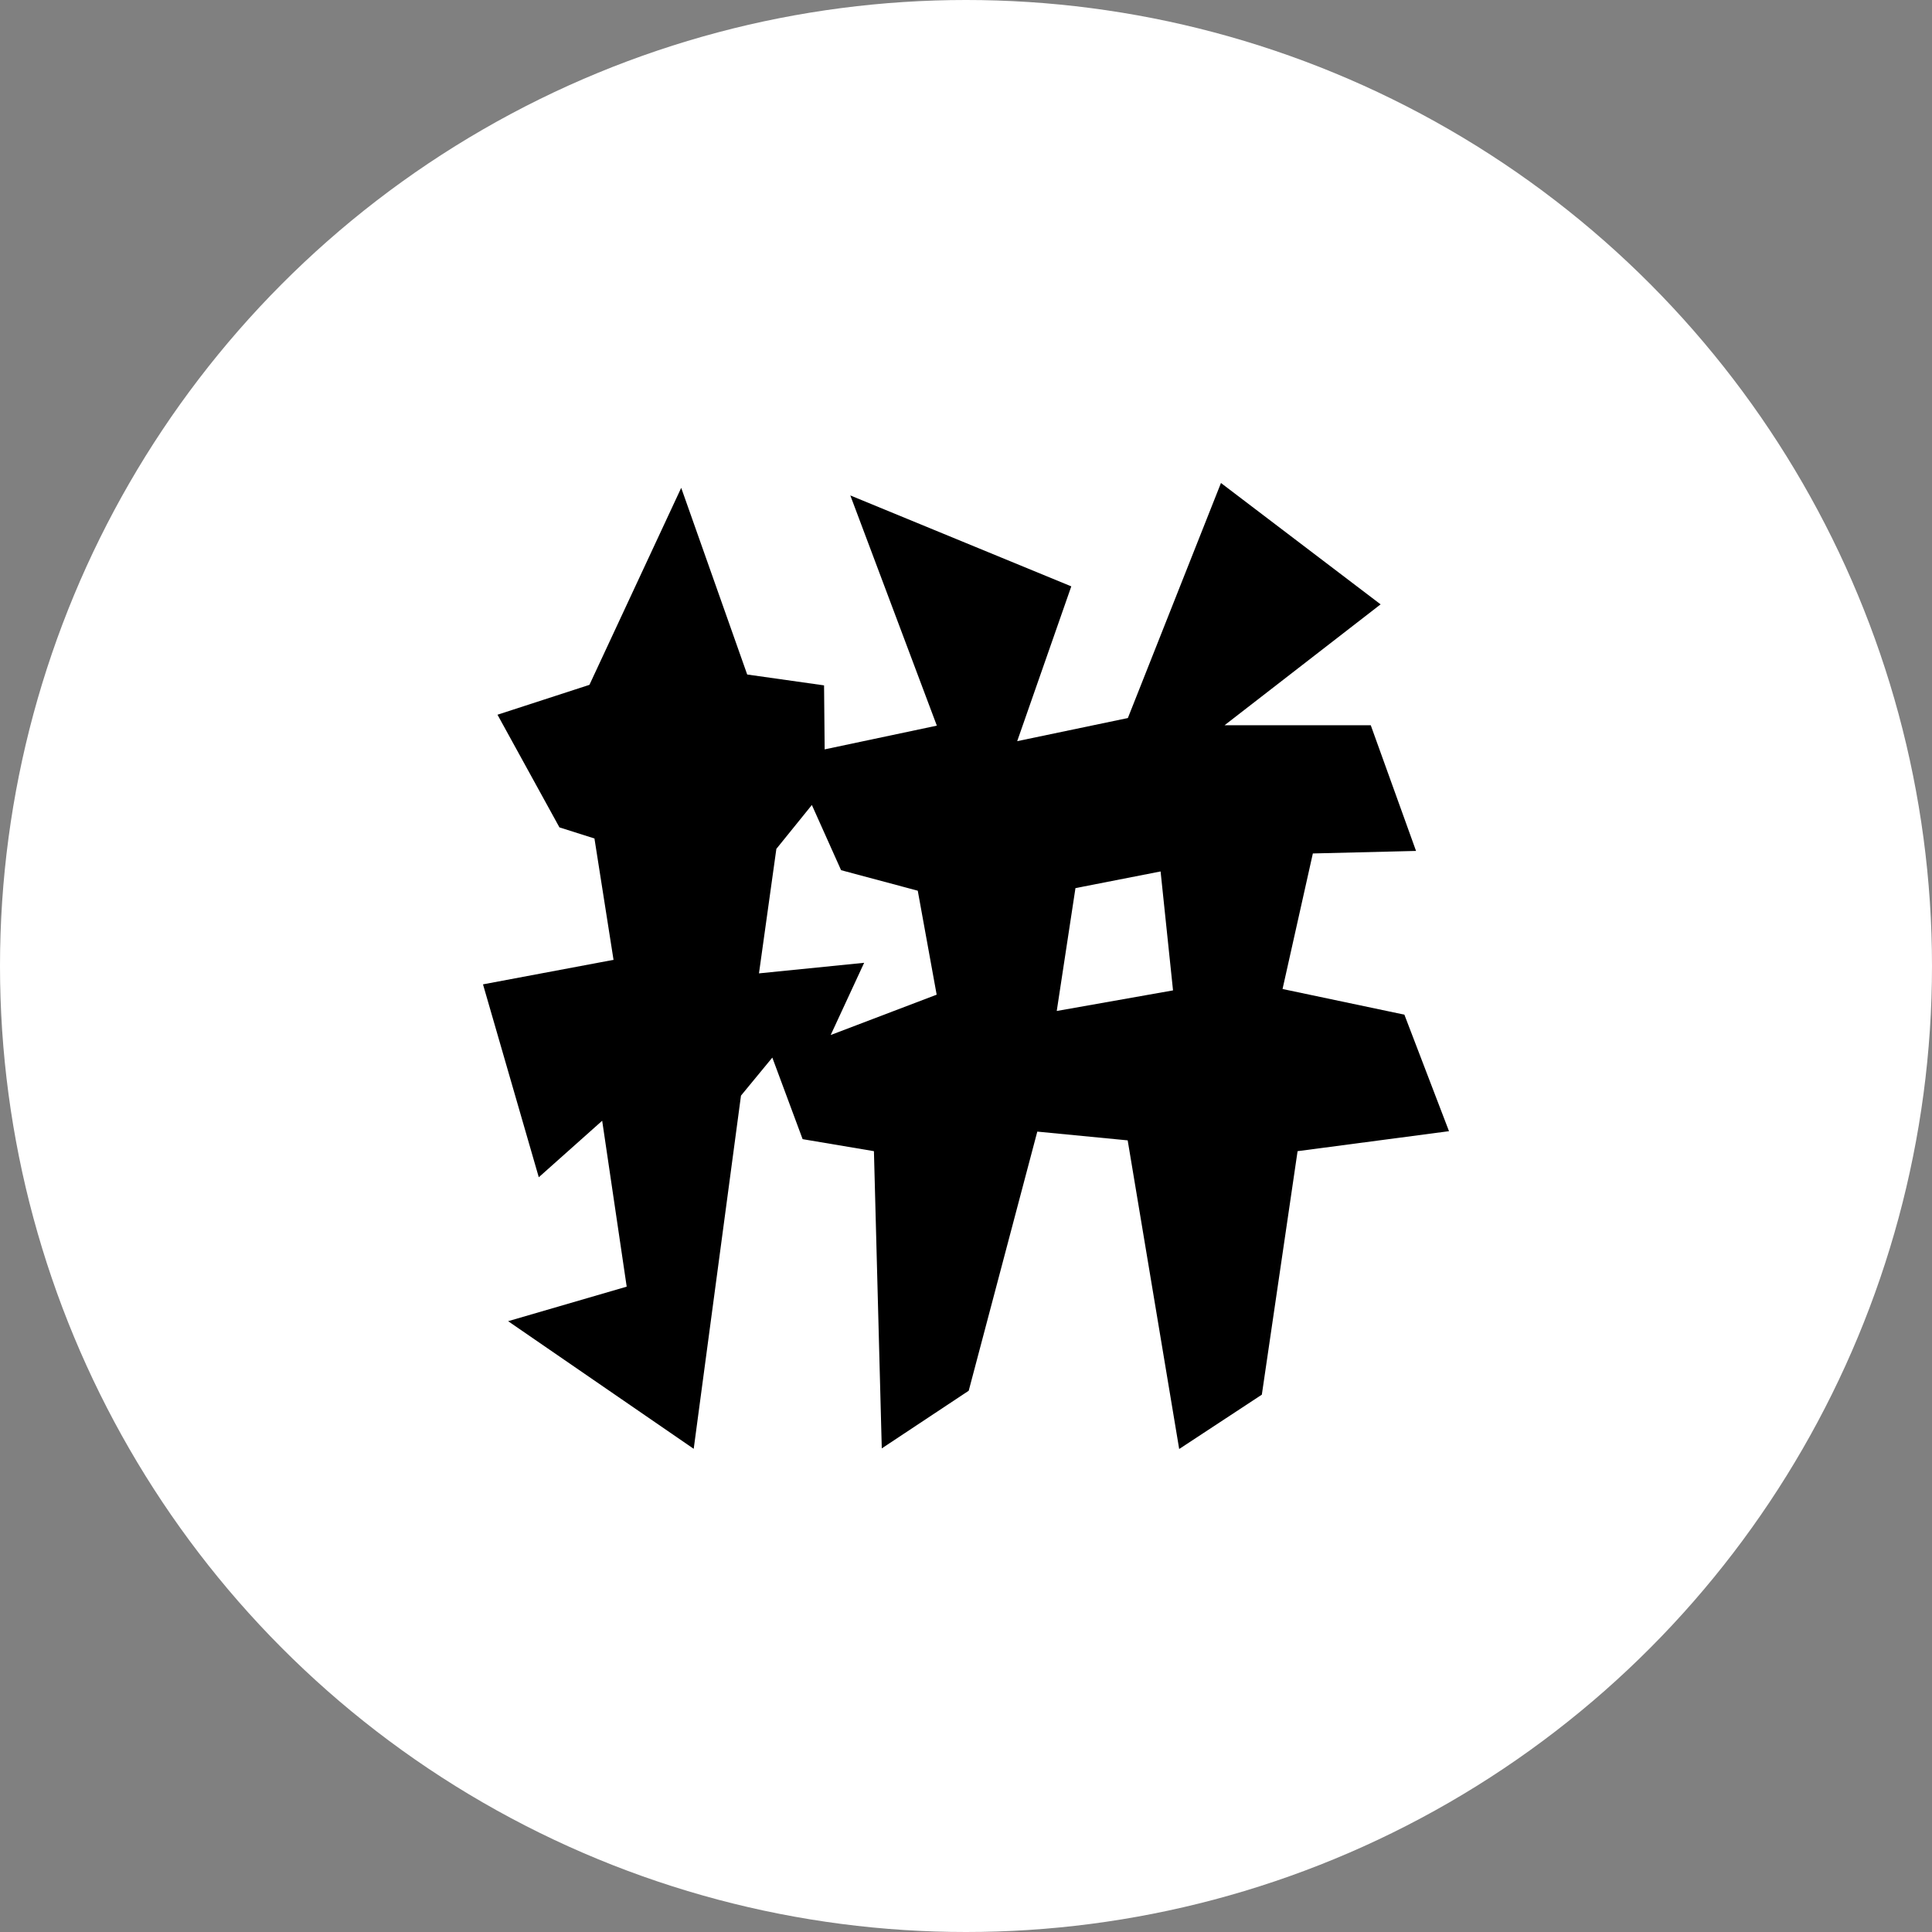 <svg xmlns="http://www.w3.org/2000/svg" width="32" height="32" fill="none"><rect width="100%" height="100%" fill="#808080" stroke="none"/><path d="M0 0h32v32H0z"/><circle cx="16" cy="16" r="16" fill="#FFF"/><path fill="#000" fill-rule="evenodd" d="M21.492 19.067 20.9 23.1l-1.369.9-.853-5.112-1.497-.145-1.136 4.292-1.44.955-.13-4.923-1.181-.199-.502-1.351-.519.63-.783 5.85-3.074-2.114 1.964-.572-.406-2.748-1.05.936L8 16.304l2.162-.406-.316-2.01-.58-.184-1.026-1.866 1.523-.495 1.52-3.263 1.093 3.092 1.273.18.01 1.06 1.858-.393-1.433-3.813 3.66 1.506-.896 2.564 1.833-.383L20.223 8l2.644 2.01-2.584 2.002h2.421l.75 2.082-1.709.042-.502 2.245 2.018.425.739 1.93zm-8.045-5.734.484 1.08 1.27.34.313 1.722-1.755.668.554-1.196-1.742.175.288-2.062zm4.056 3.412.31-2.035 1.41-.276.206 1.97z" clip-rule="evenodd"/></svg>